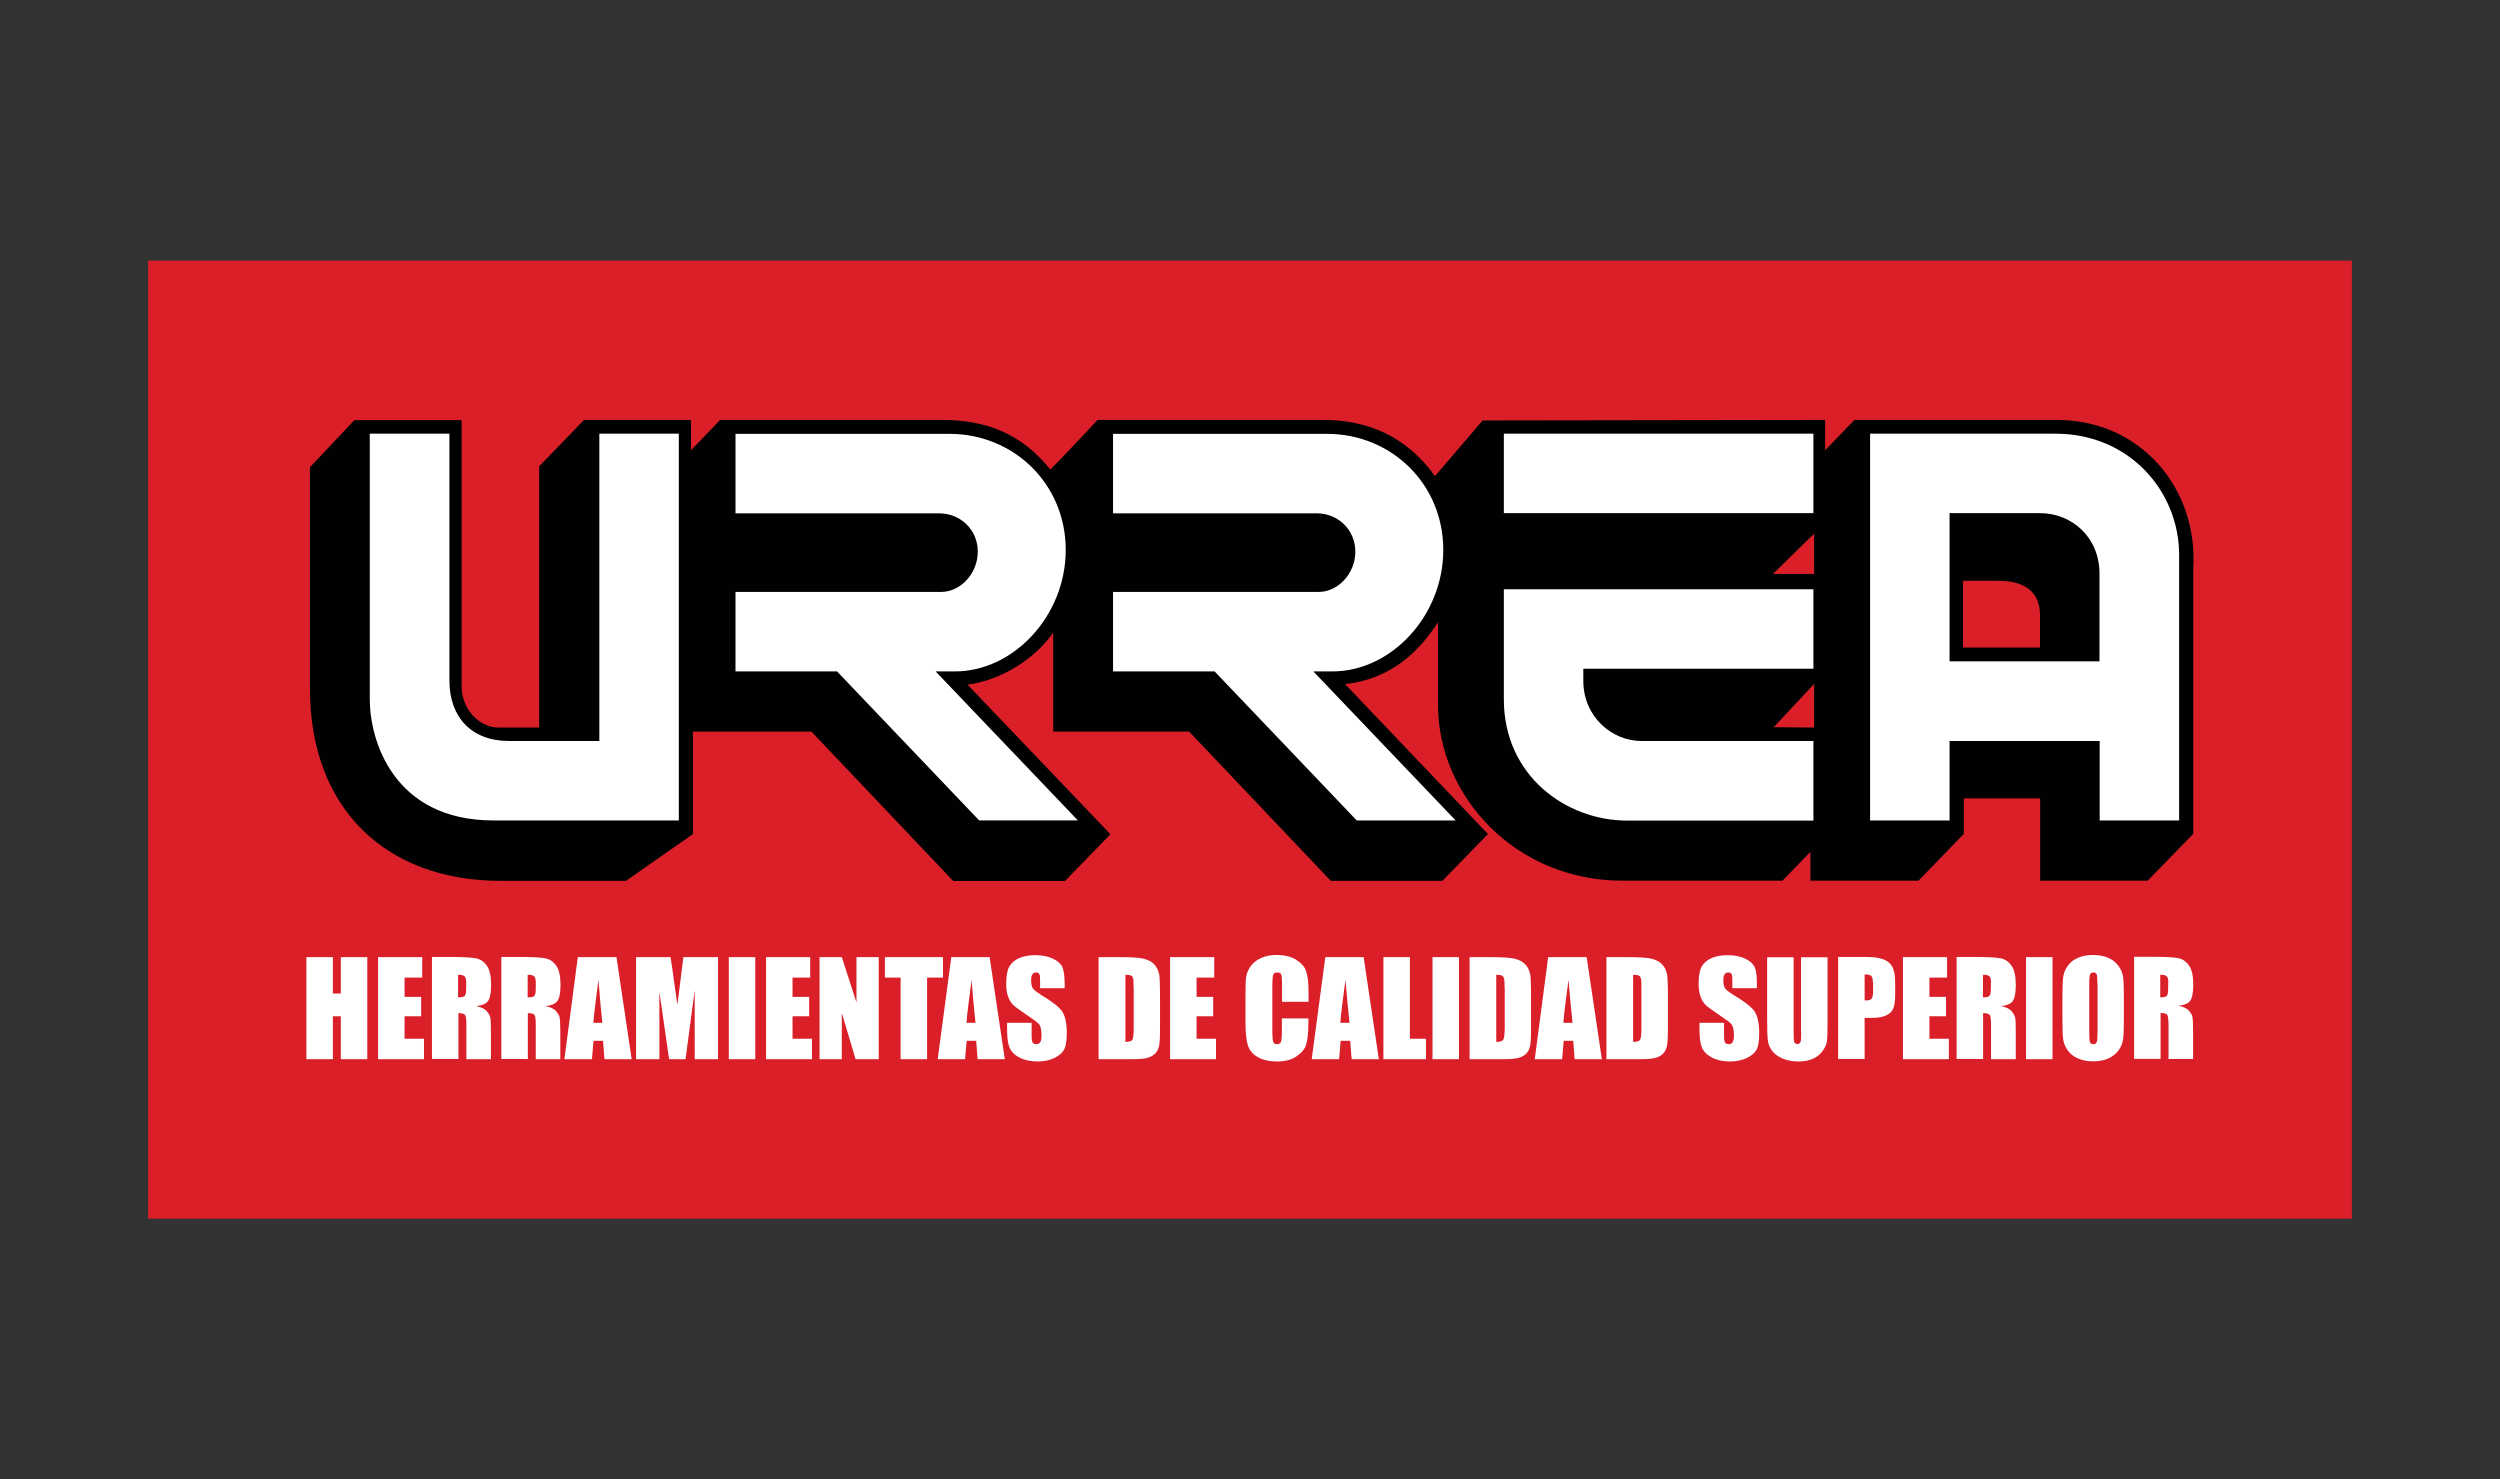 <?xml version="1.0" encoding="UTF-8"?><svg id="a" xmlns="http://www.w3.org/2000/svg" viewBox="0 0 141.57 83.77"><rect x="0" y="0" width="141.57" height="83.77" fill="#333333" stroke="none"/><rect x="8.39" y="14.76" width="124.79" height="54.25" style="fill:#da1f29;"/><path d="m116.42,23.78h-11.41l-1.66,1.72v-1.72l-19.39.03-2.7,3.15c-1.65-2.31-3.9-3.18-6.31-3.18h-12.8s-1.76,1.9-2.67,2.81c-1.62-2.02-3.61-2.81-6.14-2.81h-12.56l-1.65,1.72v-1.72h-6.06l-2.54,2.63v14.79s-2.3,0-2.3,0c-1.08,0-2.09-1.03-2.09-2.34v-15.07h-6.07l-2.52,2.67v12.53c0,6.87,4.37,10.89,10.8,10.89h7.1l3.79-2.65v-5.8s6.71,0,6.71,0l8.03,8.46h6.33l2.57-2.65-8.09-8.47c1.87-.24,3.81-1.44,4.85-2.95v5.61h7.7l8.02,8.45h6.32l2.58-2.65-8.09-8.49c2.78-.31,4.31-2.04,5.26-3.5v4.66c0,5.19,4.39,9.97,10.43,9.97h9.08l1.58-1.63v1.63h6.08s.04,0,.04,0l2.57-2.65v-2.01h4.32v4.66h6.09l2.58-2.65v-15.03c.28-4.52-2.97-8.41-7.72-8.41m-13.75,6.44v2.28h-2.33s2.33-2.28,2.33-2.28Zm-2.28,10.95l2.28-2.44v2.47l-2.28-.02Zm15.07-4.5h-4.36v-3.78h2c1.55,0,2.36.67,2.36,1.94v1.83Z" style="fill:#010101;"/><path d="m19.3,54.2h1.5v5.78h-1.5v-2.43h-.45v2.43h-1.5v-5.78h1.5v2.06h.45v-2.06Zm3.61,3.35h.94v-1.1h-.94v-1.09h1v-1.16h-2.5v5.78h2.6v-1.16h-1.1v-1.27Zm4.72-.86c-.11.15-.33.25-.66.28.3.07.5.17.6.3.1.12.17.24.19.34.03.1.04.39.04.85v1.52h-1.39v-1.92c0-.31-.02-.5-.07-.58-.05-.07-.18-.11-.38-.11v2.6h-1.5v-5.78h1.06c.71,0,1.19.03,1.44.08.25.05.46.19.61.42.16.22.24.58.24,1.08,0,.45-.06.75-.17.91Zm-1.23-1.05c0-.18-.03-.3-.1-.36-.07-.06-.18-.08-.36-.08v1.28c.17,0,.29-.02.36-.07.07-.05.1-.2.1-.45v-.32Zm5.16,1.05c-.11.15-.33.25-.66.28.3.07.5.17.6.3.1.12.17.24.19.34.02.1.04.39.04.85v1.52h-1.39v-1.92c0-.31-.02-.5-.07-.58-.05-.07-.18-.11-.38-.11v2.6h-1.5v-5.78h1.06c.71,0,1.19.03,1.44.08.25.05.46.19.61.42.16.22.24.58.24,1.08,0,.45-.06.75-.17.91Zm-1.22-1.05c0-.18-.03-.3-.1-.36-.07-.06-.18-.08-.36-.08v1.28c.17,0,.29-.02.36-.07.07-.05.1-.2.1-.45v-.32Zm4.57-1.44l.86,5.78h-1.54l-.08-1.04h-.54l-.09,1.04h-1.56l.76-5.78h2.17Zm-.8,3.72c-.07-.66-.15-1.46-.22-2.43-.15,1.11-.25,1.91-.29,2.43h.51Zm4.25-1.02l-.21-1.47c-.06-.47-.12-.88-.18-1.23h-1.95v5.78h1.32v-3.81s.55,3.81.55,3.81h.93l.52-3.9v3.9h1.32v-5.78h-1.96l-.34,2.7Zm2.91,3.08h1.5v-5.78h-1.5v5.78Zm3.61-2.43h.94v-1.1h-.94v-1.09h1v-1.16h-2.5v5.78h2.6v-1.16h-1.1v-1.27Zm3.63-.75l-.84-2.6h-1.26v5.78h1.26v-2.62l.78,2.62h1.31v-5.78h-1.26v2.6Zm4.89-2.6h-3.29v1.16h.89v4.62h1.5v-4.62h.9v-1.16Zm2.64,0l.86,5.78h-1.54l-.08-1.04h-.54l-.09,1.04h-1.55l.77-5.78h2.17Zm-.8,3.72c-.07-.66-.15-1.46-.22-2.43-.15,1.11-.25,1.91-.29,2.43h.51Zm10.4-2.78c.03.18.05.55.05,1.1v2.02c0,.52-.02.86-.07,1.04-.05.17-.13.31-.26.41-.12.1-.27.17-.45.21-.18.04-.45.06-.81.06h-1.89v-5.78h1.12c.73,0,1.22.03,1.47.1.26.07.45.18.58.33.13.15.21.32.25.51Zm-1.45.77c0-.26,0-.43-.02-.5-.02-.07-.05-.13-.11-.16-.06-.03-.17-.05-.33-.05v3.8c.21,0,.35-.04.4-.13.05-.09.07-.32.07-.71v-2.24Zm3.57,1.64h.94v-1.1h-.94v-1.09h1v-1.16h-2.5v5.78h2.6v-1.16h-1.1v-1.27Zm5.63-3.21c-.29-.17-.65-.26-1.1-.26-.33,0-.62.05-.87.17-.25.11-.45.26-.59.46-.14.19-.23.39-.26.6-.03.21-.04.52-.04.94v1.69c0,.57.05.99.14,1.27.09.28.28.5.57.66.28.16.65.24,1.09.24s.78-.09,1.07-.28c.29-.19.48-.41.56-.66.08-.25.13-.67.13-1.27v-.23h-1.5v.73c0,.32-.02.52-.05.6-.04.08-.11.13-.22.13s-.19-.04-.22-.13c-.03-.09-.05-.27-.05-.55v-2.68c0-.29.02-.48.05-.57.03-.09.11-.13.24-.13.11,0,.18.04.21.11.03.07.05.26.05.55v1h1.5v-.55c0-.54-.05-.94-.14-1.19-.09-.26-.28-.47-.57-.64Zm3.83-.14l.86,5.78h-1.54l-.08-1.04h-.54l-.09,1.04h-1.55l.77-5.78h2.17Zm-.8,3.72c-.07-.66-.15-1.46-.23-2.43-.15,1.11-.25,1.91-.29,2.43h.51Zm3.42-3.72h-1.5v5.78h2.41v-1.16h-.91v-4.62Zm1.28,5.78h1.5v-5.78h-1.5v5.78Zm5.53-4.84c.03.18.05.55.05,1.1v2.02c0,.52-.02.86-.07,1.04-.05.17-.13.31-.25.41-.12.1-.27.17-.45.21-.18.04-.45.06-.81.06h-1.9v-5.78h1.12c.73,0,1.22.03,1.47.1.26.07.45.18.58.33.13.15.22.32.25.51Zm-1.45.77c0-.26,0-.43-.03-.5-.02-.07-.06-.13-.11-.16-.06-.03-.17-.05-.33-.05v3.8c.22,0,.35-.04.4-.13.05-.09.08-.32.08-.71v-2.24Zm4.65-1.71l.86,5.78h-1.54l-.08-1.04h-.54l-.09,1.04h-1.55l.76-5.78h2.17Zm-.8,3.72c-.07-.66-.15-1.46-.23-2.43-.15,1.11-.25,1.91-.29,2.43h.51Zm5.35-2.78c.03.18.05.55.05,1.1v2.02c0,.52-.02.86-.07,1.04-.05.17-.13.31-.25.41-.12.1-.27.17-.45.21-.18.04-.45.06-.81.06h-1.9v-5.78h1.12c.73,0,1.22.03,1.47.1.26.07.45.18.58.33.13.15.22.32.25.51Zm-1.45.77c0-.26,0-.43-.03-.5-.02-.07-.05-.13-.11-.16-.06-.03-.17-.05-.33-.05v3.8c.21,0,.35-.04.4-.13.05-.09.07-.32.07-.71v-2.24Zm5.14.38c-.23-.14-.37-.26-.42-.35-.05-.1-.08-.24-.08-.43,0-.15.02-.26.07-.33.05-.08.11-.11.21-.11.08,0,.14.03.18.08.04.05.05.18.05.38v.43h1.39v-.23c0-.46-.04-.78-.13-.97-.09-.19-.27-.35-.55-.48-.27-.13-.61-.19-.99-.19-.36,0-.66.06-.91.17-.25.11-.43.28-.55.48-.11.2-.17.53-.17.97,0,.31.04.56.12.76.08.2.18.35.3.46.12.11.37.29.74.54.37.25.61.42.7.53.09.1.14.33.14.66,0,.16-.03.27-.07.35-.05.08-.12.12-.22.12s-.17-.03-.21-.09c-.04-.06-.06-.2-.06-.42v-.7h-1.39v.38c0,.43.04.77.13,1,.09.23.28.43.56.58.28.15.63.23,1.03.23.37,0,.69-.07.96-.2.28-.13.46-.3.56-.49.1-.2.14-.5.14-.91,0-.57-.09-.97-.26-1.23s-.59-.58-1.26-.98Zm-39.2,0c-.23-.14-.37-.26-.42-.35-.05-.1-.08-.24-.08-.43,0-.15.02-.26.07-.33.05-.08.12-.11.21-.11.08,0,.14.03.18.08.04.05.05.18.05.38v.43h1.39v-.23c0-.46-.05-.78-.13-.97-.09-.19-.27-.35-.55-.48-.27-.13-.61-.19-1-.19-.36,0-.66.06-.91.17-.25.11-.43.28-.55.48-.11.2-.17.53-.17.97,0,.31.04.56.12.76.08.2.18.35.3.46.12.11.37.29.74.54.37.25.61.42.7.53.09.1.14.33.14.66,0,.16-.02.27-.07.35-.05.08-.12.12-.22.12s-.17-.03-.21-.09c-.04-.06-.06-.2-.06-.42v-.7h-1.39v.38c0,.43.04.77.13,1,.09.23.27.43.56.58.28.15.63.23,1.03.23.37,0,.69-.07.96-.2.27-.13.46-.3.56-.49.09-.2.14-.5.14-.91,0-.57-.09-.97-.26-1.23-.17-.26-.59-.58-1.26-.98Zm43.11,2.16c0,.29-.01.47-.04.55-.03.08-.09.12-.18.12-.08,0-.14-.03-.17-.1-.03-.07-.04-.23-.04-.48v-4.33h-1.5v3.42c0,.65.01,1.08.04,1.28.02.21.1.4.23.58.13.18.33.33.59.45.26.11.57.17.91.17.31,0,.58-.05.81-.15.23-.1.41-.24.55-.43.14-.19.22-.37.25-.54.03-.18.04-.49.04-.92v-3.86h-1.5v4.26Zm5.26-3.44c.04.17.06.44.06.8v.5c0,.37-.04.64-.11.81-.08.17-.21.3-.42.39-.2.09-.47.13-.8.13h-.4v2.33h-1.5v-5.78h1.51c.41,0,.72.03.94.1.22.06.38.16.49.28.11.12.19.27.22.44Zm-1.2.65c0-.2-.03-.33-.09-.39-.06-.06-.19-.09-.38-.09v1.47s.08,0,.11,0c.14,0,.23-.03.29-.1.05-.07.08-.21.08-.42v-.47Zm3.2,1.89h.94v-1.1h-.94v-1.09h1v-1.16h-2.5v5.78h2.6v-1.16h-1.1v-1.27Zm4.72-.86c-.11.15-.33.25-.66.28.3.07.5.17.6.3.1.12.17.24.19.34.03.1.04.39.04.85v1.52h-1.4v-1.92c0-.31-.02-.5-.07-.58-.05-.07-.18-.11-.38-.11v2.6h-1.5v-5.78h1.06c.71,0,1.19.03,1.44.08.25.05.45.19.61.42.16.22.24.58.24,1.08,0,.45-.06.75-.17.91Zm-1.23-1.05c0-.18-.03-.3-.1-.36-.07-.06-.19-.08-.36-.08v1.28c.17,0,.29-.02.35-.07.07-.05.1-.2.1-.45v-.32Zm1.98,4.34h1.5v-5.78h-1.5v5.78Zm5.5-4.63c.03.24.04.65.04,1.25v.99c0,.58-.01.99-.04,1.23-.03.24-.11.46-.26.66-.15.2-.34.35-.58.46-.25.11-.53.16-.86.16s-.59-.05-.83-.15c-.25-.1-.45-.25-.6-.46-.15-.2-.24-.42-.27-.66-.03-.24-.04-.65-.04-1.25v-.99c0-.58.01-.99.04-1.23.03-.24.11-.46.26-.66.14-.2.34-.36.58-.46.25-.11.53-.16.86-.16.31,0,.59.05.83.15.25.1.44.25.6.46.15.2.24.42.27.66Zm-1.46.34c0-.27-.01-.44-.04-.51-.03-.08-.09-.11-.18-.11-.08,0-.14.03-.18.09-.04.06-.06.24-.06.54v2.69c0,.34.01.54.04.62.03.08.09.12.19.12s.17-.04.2-.14c.03-.09.04-.31.04-.64v-2.65Zm5.38,1.91c.03.1.04.39.04.85v1.52h-1.39v-1.92c0-.31-.03-.5-.07-.58-.05-.07-.18-.11-.38-.11v2.6h-1.5v-5.78h1.06c.71,0,1.19.03,1.44.08.25.05.46.19.61.42.16.22.24.58.24,1.08,0,.45-.06.75-.17.91-.11.15-.33.25-.66.28.3.07.5.17.6.3.1.12.17.24.19.34Zm-1.36-1.96c0-.18-.03-.3-.1-.36-.07-.06-.18-.08-.36-.08v1.28c.17,0,.29-.02.35-.07.07-.05.1-.2.1-.45v-.32Zm-3.9-13.68h-8.49v4.5h-4.5v-21.9h10.5c4.21,0,7,3.29,7,6.86v15.04h-4.5v-4.5Zm0-4.51v-4.97c0-2.05-1.56-3.42-3.36-3.42h-5.13v8.39h8.49Zm-16.2,9.01v-4.5h-9.75c-1.64,0-3.28-1.35-3.28-3.41,0-.35,0-.47,0-.68h13.03v-4.5h-17.53v6.24c0,4.29,3.49,6.86,7,6.86h10.53Zm0-21.9h-17.53v4.5h17.53v-4.5Zm-48.6,13.46c3.28,0,6.26-3.12,6.26-6.88s-2.97-6.57-6.57-6.57h-.57c-.06,0-.11,0-.17,0h-11.39v4.5h11.54c1.19,0,2.18.92,2.18,2.17s-.99,2.28-2.07,2.28h-11.65v4.5h5.75l8.05,8.44h5.59l-8.06-8.44h1.1Zm22.74,8.44h5.6l-8.06-8.44h1.1c3.28,0,6.26-3.12,6.26-6.88s-2.97-6.57-6.57-6.57h-.57c-.06,0-.11,0-.17,0h-11.39v4.5h11.54c1.19,0,2.18.92,2.18,2.17s-.99,2.28-2.07,2.28h-11.65v4.5h5.75l8.05,8.44Zm-38.39-21.9h-4.5v17.4h-5.13c-2.13,0-3.36-1.37-3.36-3.42v-13.98h-4.51v15.04c0,2.35,1.36,6.86,7,6.86h10.5v-21.9Z" style="fill:#fff;"/></svg>